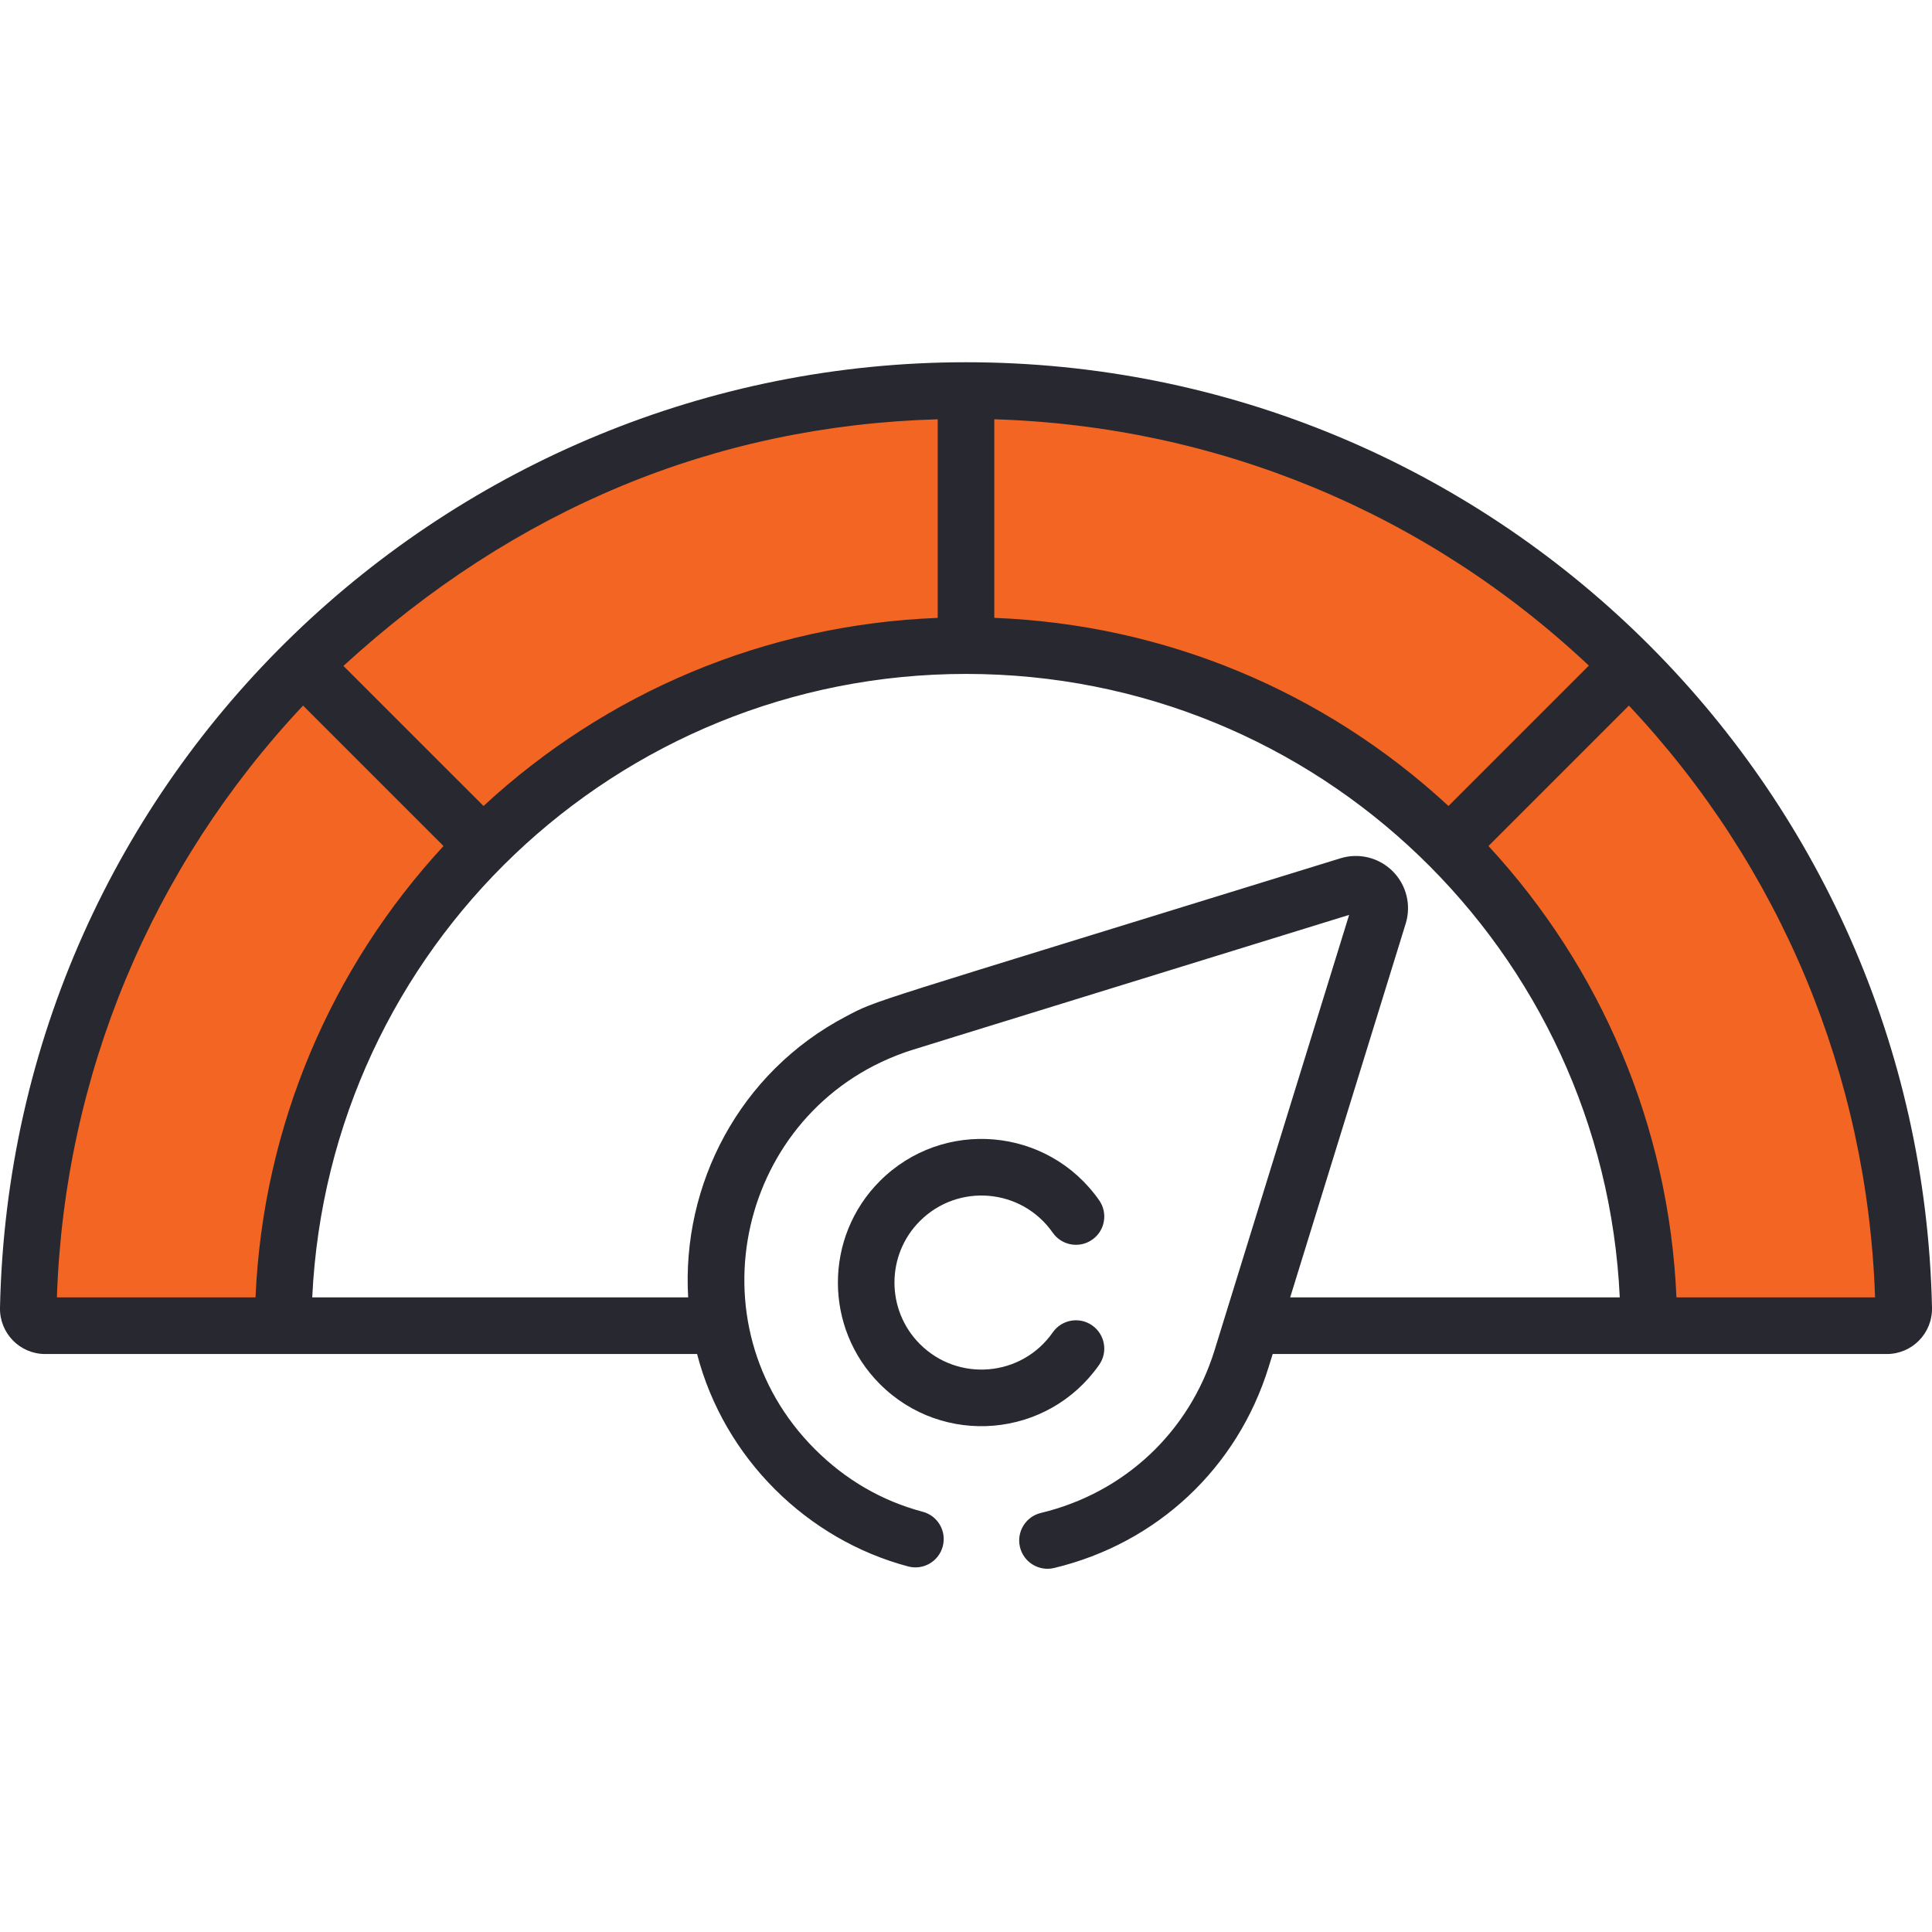 <svg width="62" height="62" viewBox="0 0 62 62" fill="none" xmlns="http://www.w3.org/2000/svg">
<g clip-path="url(#clip0_37_2140)">
<path d="M1 42.5H8.5C9 45 9 21 31 21C48.219 21 52.833 35.667 53 42.5H60.5L61 42C61 33.6 56.333 25.833 54 23C51 19.5 42.2 12.5 31 12.5C19.8 12.5 12.333 18.5 10 21.5C2.8 26.7 1 37.667 1 42.5Z" fill="#F26522"/>
<path d="M1.45 43.452H22.37C23.246 46.818 25.922 49.414 29.144 50.269C29.629 50.398 30.126 50.109 30.254 49.624C30.384 49.139 30.095 48.642 29.61 48.514C28.298 48.165 27.134 47.489 26.15 46.505C22.123 42.478 23.711 35.666 29.013 33.781C29.263 33.692 28.305 33.992 43.295 29.36C43.017 30.259 39.138 42.81 38.978 43.327C38.166 45.957 36.081 47.91 33.404 48.552C32.916 48.669 32.615 49.159 32.732 49.647C32.849 50.135 33.339 50.435 33.827 50.319C37.135 49.525 39.71 47.112 40.714 43.864L40.842 43.452H60.55C61.362 43.452 62.017 42.785 62 41.968C61.64 25.137 47.903 11.625 31 11.625C14.446 11.625 0.364 24.804 0 41.968C-0.017 42.782 0.635 43.452 1.45 43.452ZM60.173 41.635H53.799C53.561 36.12 51.357 31.032 47.767 27.15C50.915 24.002 50.44 24.477 52.273 22.643C57.143 27.818 59.932 34.515 60.173 41.635ZM31.908 13.455C39.061 13.673 45.774 16.454 50.988 21.36L46.483 25.865C42.484 22.166 37.353 20.039 31.908 19.828V13.455ZM30.997 21.627H31.002C42.316 21.627 51.46 30.515 51.98 41.635H41.403L45.11 29.64C45.294 29.044 45.134 28.401 44.694 27.96C44.253 27.52 43.61 27.36 43.015 27.544C27.517 32.334 28.2 32.067 27.148 32.619C23.722 34.416 21.873 38.021 22.084 41.635H10.02C10.553 30.412 19.804 21.627 30.997 21.627ZM30.092 13.455V19.829C24.524 20.045 19.436 22.241 15.517 25.865C12.382 22.73 12.35 22.699 11.021 21.37C16.534 16.321 22.942 13.662 30.092 13.455ZM9.726 22.643L14.233 27.15C10.633 31.047 8.44 36.127 8.2 41.635H1.826C2.066 34.518 4.856 27.821 9.726 22.643Z" fill="#272830"/>
<path d="M35.273 43.799C35.561 43.388 35.461 42.822 35.05 42.534C34.639 42.246 34.073 42.346 33.785 42.757C32.781 44.192 30.743 44.355 29.521 43.133C28.432 42.044 28.432 40.273 29.521 39.184C30.743 37.962 32.781 38.126 33.785 39.56C34.073 39.971 34.639 40.071 35.05 39.783C35.461 39.496 35.561 38.929 35.273 38.518C33.618 36.157 30.256 35.88 28.237 37.9C26.44 39.697 26.44 42.62 28.237 44.417C30.261 46.441 33.623 46.155 35.273 43.799Z" fill="#272830"/>
</g>
<defs>
<clipPath id="clip0_37_2140">
<rect width="62" height="62" fill="white"/>
</clipPath>
</defs>
</svg>
